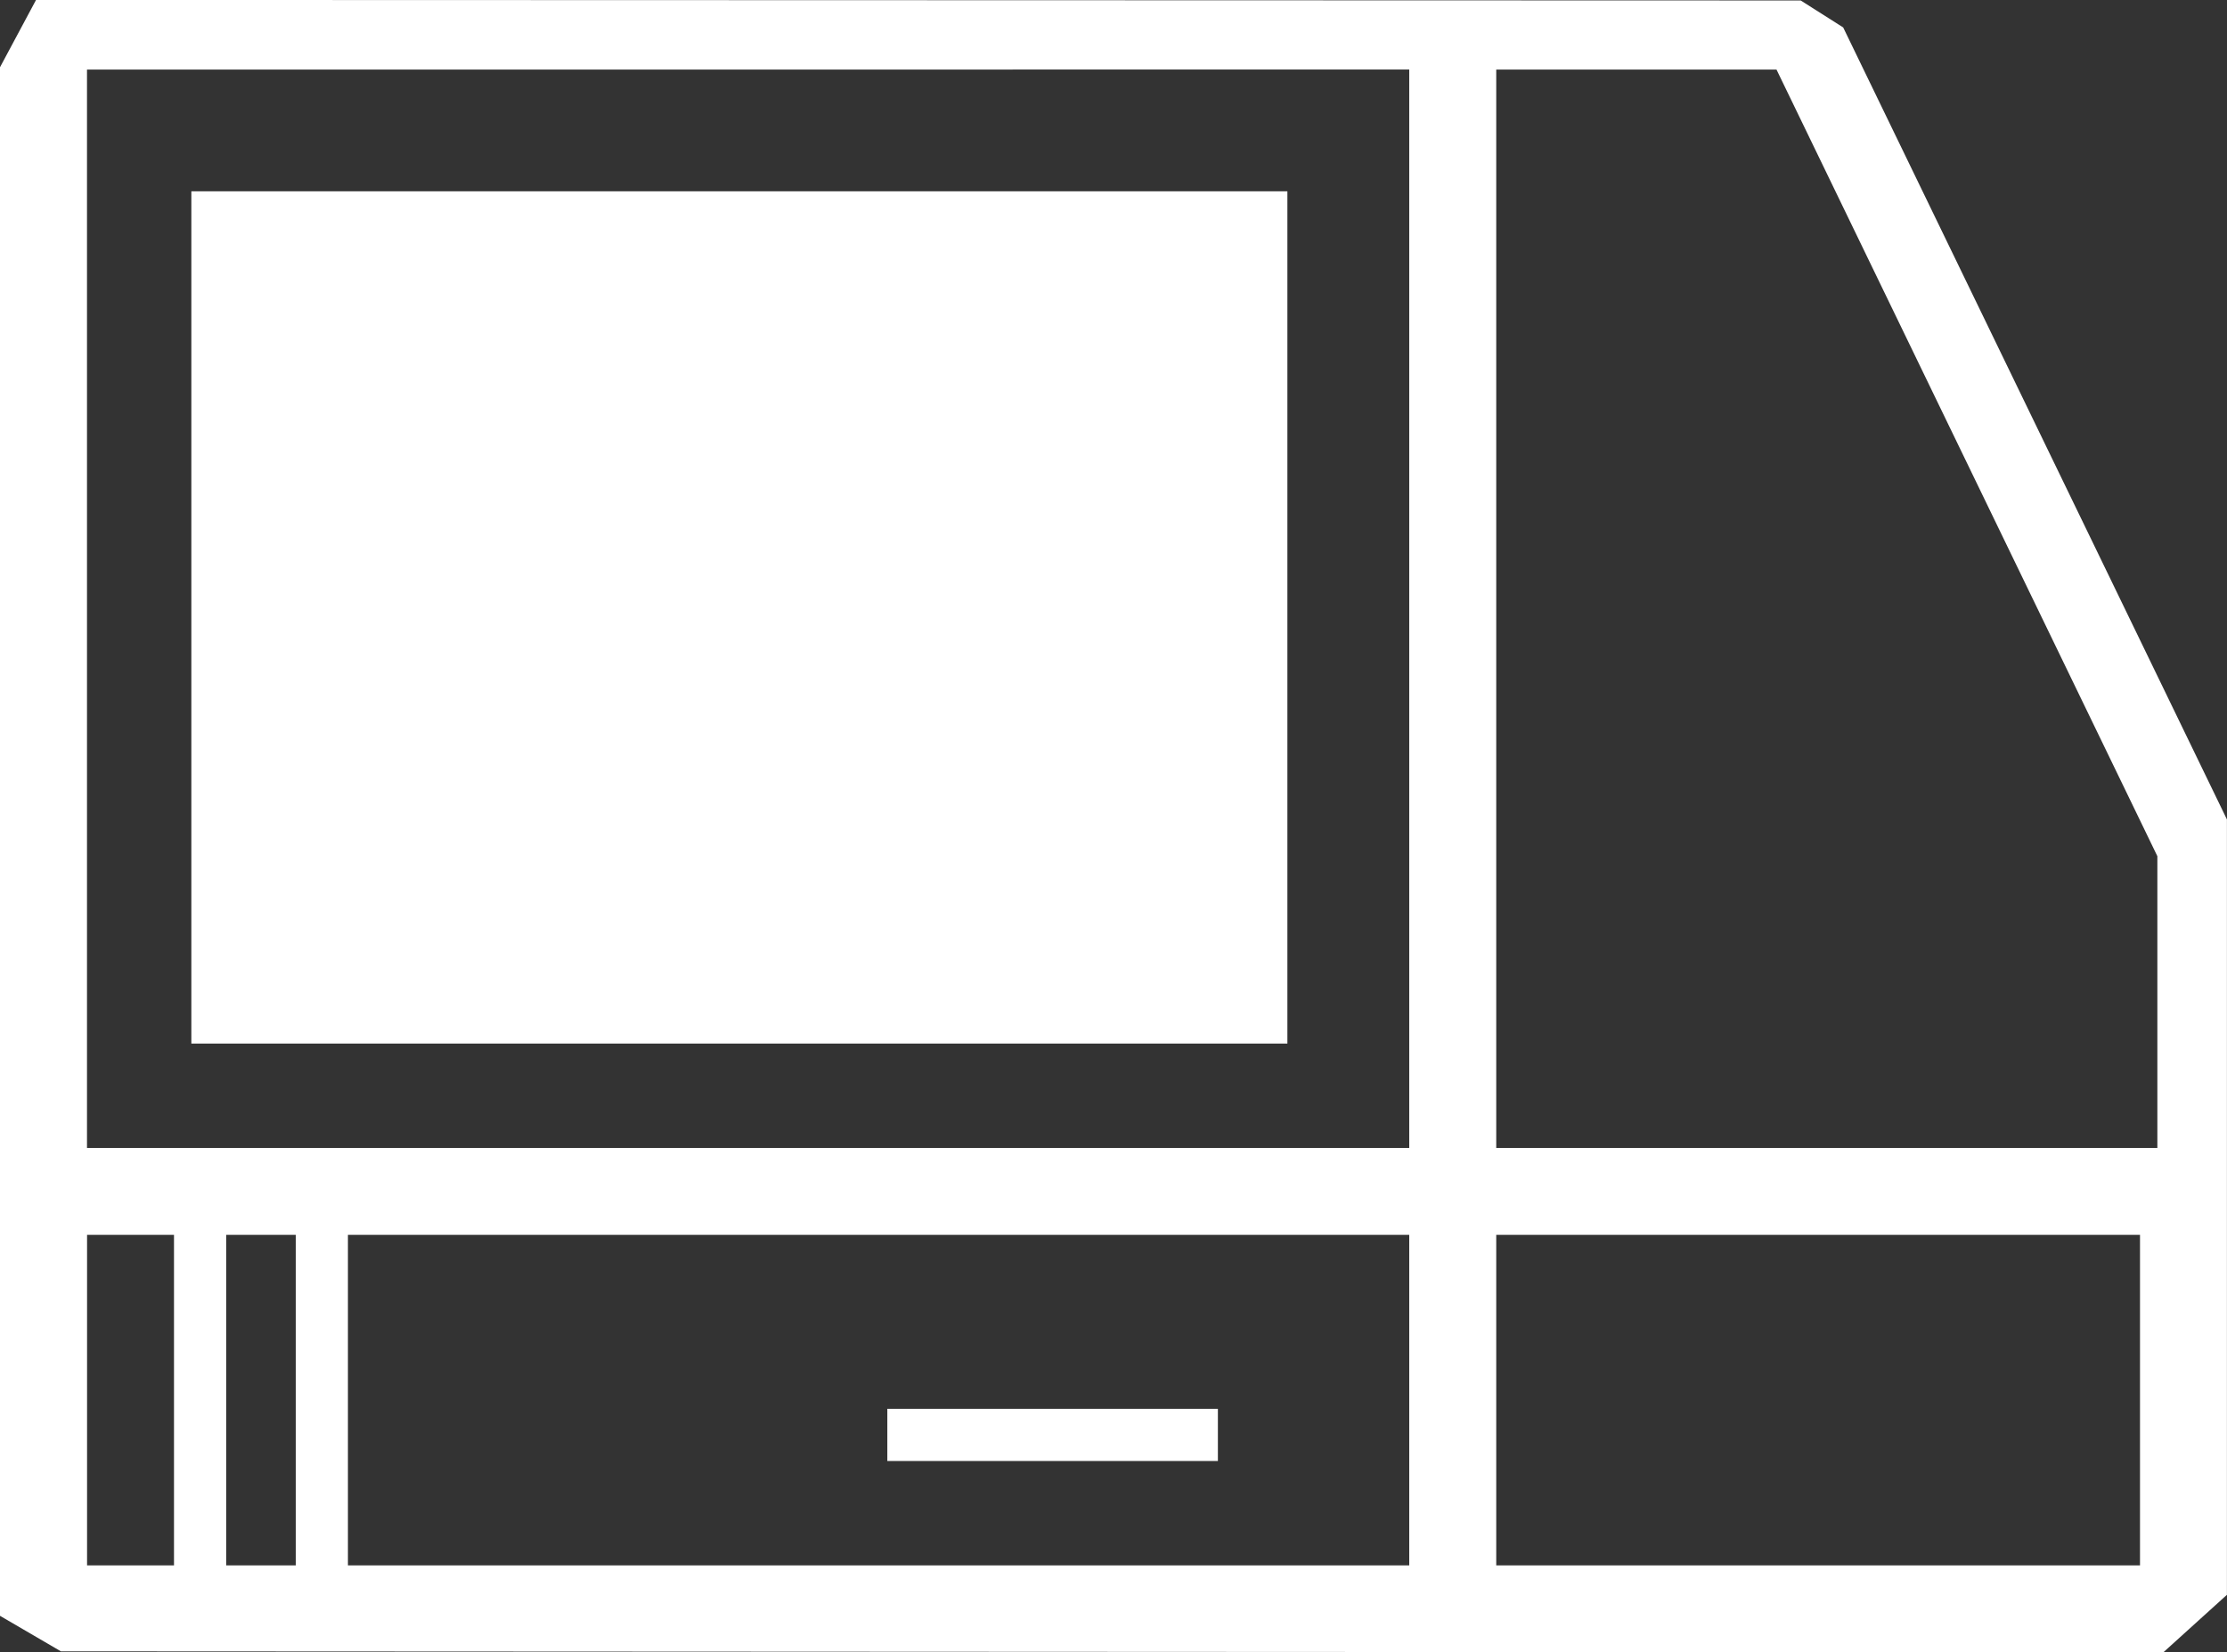<?xml version="1.0" encoding="UTF-8" standalone="no"?>
<!-- Created with Inkscape (http://www.inkscape.org/) -->

<svg
   width="33.867mm"
   height="25.135mm"
   viewBox="0 0 33.867 25.135"
   version="1.1"
   id="svg5"
   inkscape:version="1.1.1 (3bf5ae0d25, 2021-09-20)"
   sodipodi:docname="computer_white.svg"
   xmlns:inkscape="http://www.inkscape.org/namespaces/inkscape"
   xmlns:sodipodi="http://sodipodi.sourceforge.net/DTD/sodipodi-0.dtd"
   xmlns="http://www.w3.org/2000/svg"
   xmlns:svg="http://www.w3.org/2000/svg">
  <rect x="0" y="0" width="33.867" height="25.135" fill="#333333" stroke="none"/>
  <sodipodi:namedview
     id="namedview7"
     pagecolor="#ffffff"
     bordercolor="#999999"
     borderopacity="1"
     inkscape:pageshadow="0"
     inkscape:pageopacity="0"
     inkscape:pagecheckerboard="0"
     inkscape:document-units="mm"
     showgrid="true"
     inkscape:zoom="1.4142136"
     inkscape:cx="53.740115"
     inkscape:cy="152.38151"
     inkscape:window-width="922"
     inkscape:window-height="1122"
     inkscape:window-x="20"
     inkscape:window-y="50"
     inkscape:window-maximized="1"
     inkscape:current-layer="layer1">
    <inkscape:grid
       type="xygrid"
       id="grid3636" />
  </sodipodi:namedview>
  <defs
     id="defs2" />
  <g
     inkscape:label="Layer 1"
     inkscape:groupmode="layer"
     id="layer1"
     transform="translate(-67.466,-102.01)">
    <path
       style="fill:#ffffff;stroke-width:0.265"
       d="m 67.929,126.859 -0.463,-0.27 v -11.778 -11.778 l 0.274,-0.512 0.274,-0.512 13.418,0.004 13.418,0.004 0.323,0.205 0.323,0.205 2.918,6.024 2.918,6.024 v 5.897 5.897 l -0.484,0.438 -0.484,0.438 -15.986,-0.008 -15.986,-0.008 z m 2.183,-3.551 v -2.514 h -0.661 -0.661 v 2.514 2.514 h 0.661 0.661 z m 1.852,0 v -2.514 H 71.435 70.906 v 2.514 2.514 h 0.529 0.529 z m 16.933,0 v -2.514 h -8.07 -8.07 v 2.514 2.514 h 8.07 8.07 z m -7.937,0.132 h 5.027 v 0.794 H 80.96 Z m 19.05,-0.132 v -2.514 h -4.895 -4.895 v 2.514 2.514 h 4.895 4.895 z M 88.897,111.27 v -8.202 H 78.843 68.789 v 8.202 8.202 h 10.054 10.054 z m -18.521,0.132 v -6.482 h 8.334 8.334 v 6.482 6.482 h -8.334 -8.334 z m 29.898,5.851 v -2.219 l -2.896,-5.983 -2.896,-5.983 h -2.131 -2.131 v 8.202 8.202 h 5.027 5.027 z"
       id="path2180"
       sodipodi:nodetypes="ccccccccccccccccccccccccccccccccccccccccccccccccccccccccccccccccccccccccccccccccccccccccc" />
  </g>
</svg>
